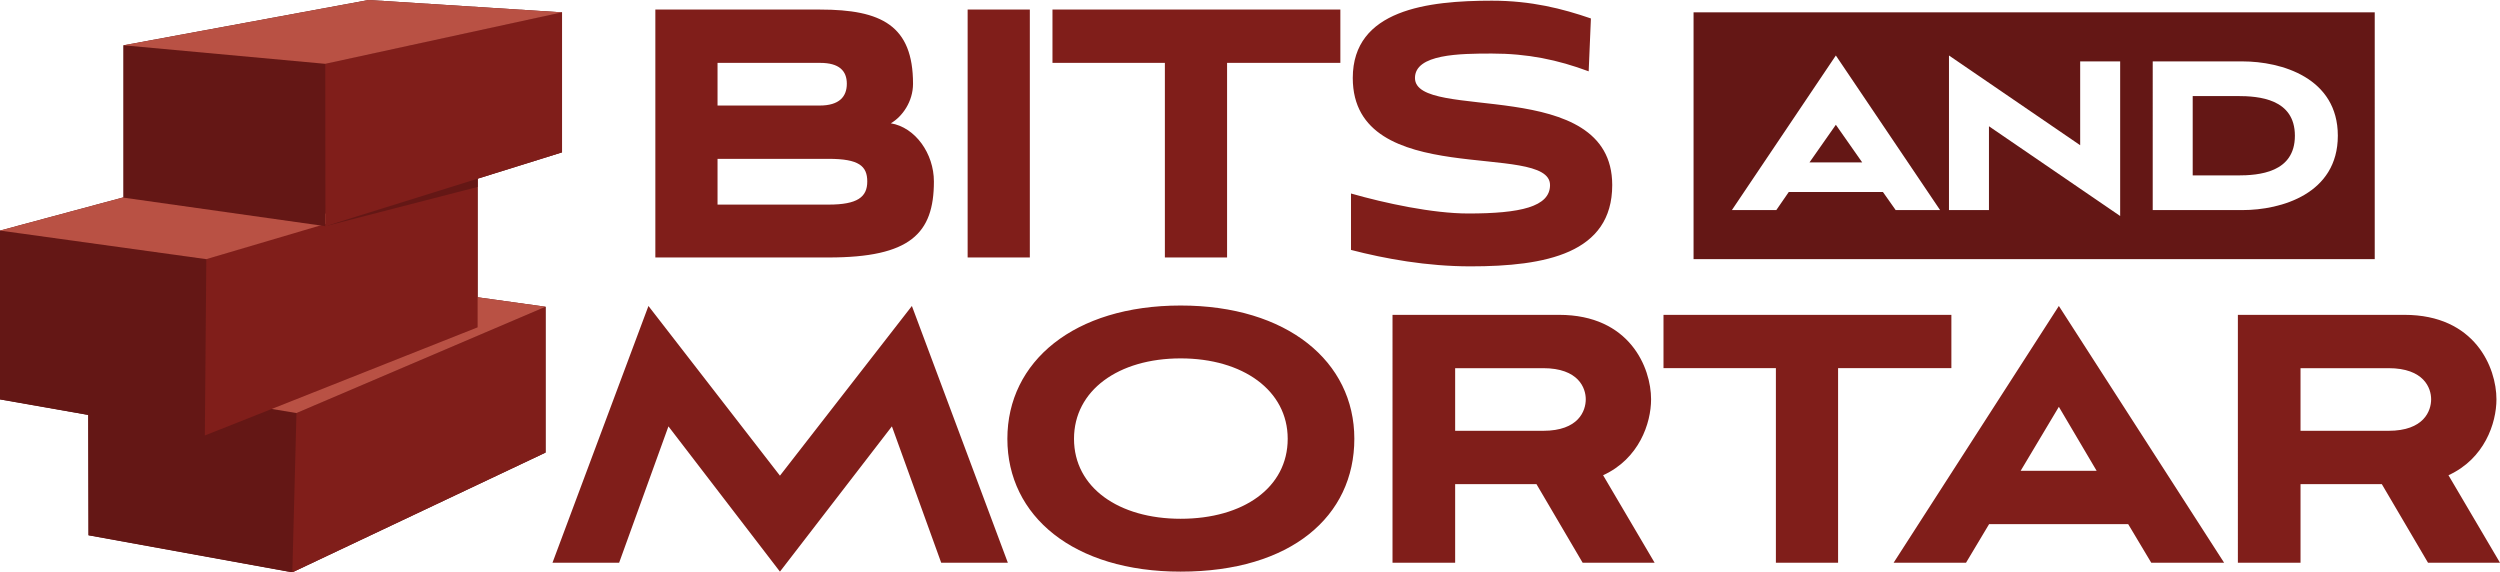 <svg xmlns="http://www.w3.org/2000/svg" version="1.1" x="0px" y="0px" width="722.474px" height="165.396px" viewBox="0 0 722.474 165.396" enable-background="new 0 0 722.474 165.396" xml:space="preserve"><path fill-rule="evenodd" clip-rule="evenodd" fill="#641715" d="M138.027 51.639l24.393-7.613V3.57L106.495 0 35.697 13.089v43.933L0 66.634v48.785l25.506 4.494 0.077 34.771 58.899 10.711 73.179-34.607V88.647l-19.634-2.743v-31.88V51.639z"/><polygon fill-rule="evenodd" clip-rule="evenodd" fill="#641715" points="84.482,119.858 86.749,119.366 84.482,165.396    "/><polygon fill-rule="evenodd" clip-rule="evenodd" fill="#641715" points="58.104,75.675 61.523,74.897 59.812,125.603      57.81,125.603    "/><polygon fill-rule="evenodd" clip-rule="evenodd" fill="#641715" points="85.676,119.366 84.482,165.396 25.583,154.685      25.483,109.555    "/><polygon fill-rule="evenodd" clip-rule="evenodd" fill="#641715" points="0,66.634 0,115.419 59.197,125.847 59.623,74.897         "/><polygon fill-rule="evenodd" clip-rule="evenodd" fill="#801E1A" points="157.661,88.647 85.676,119.366 84.482,165.396      157.661,130.789    "/><polygon fill-rule="evenodd" clip-rule="evenodd" fill="#B95144" points="85.676,119.366 157.661,88.647 127.914,84.492      72.584,117.206    "/><polygon fill-rule="evenodd" clip-rule="evenodd" fill="#801E1A" points="59.197,125.847 138.027,94.597 138.027,51.166      59.623,74.897    "/><polygon fill-rule="evenodd" clip-rule="evenodd" fill="#B95144" points="0,66.634 38.774,56.192 101.566,62.492 59.623,74.897         "/><polygon fill-rule="evenodd" clip-rule="evenodd" fill="#641715" points="35.697,13.089 35.697,57.115 94.043,65.366      94.001,18.444    "/><polygon fill-rule="evenodd" clip-rule="evenodd" fill="#641715" points="138.027,54.023 94.043,65.366 138.027,49.38    "/><polygon fill-rule="evenodd" clip-rule="evenodd" fill="#801E1A" points="94.043,65.366 94.001,18.444 162.42,3.57      162.42,44.026    "/><polygon fill-rule="evenodd" clip-rule="evenodd" fill="#B95144" points="35.697,13.089 94.001,18.444 162.42,3.57 106.495,0         "/><path fill="#801E1A" d="M189.389 74.407V2.765h47.632c17.717 0 26.834 4.622 26.834 21.442 0 5.135-3.082 9.5-6.422 11.426 7.062 1.156 12.455 8.73 12.455 16.82 0 15.021-6.805 21.954-30.428 21.954H189.389zM207.361 18.172v12.326h29.53c5.65 0 7.832-2.568 7.832-6.291 0-3.724-2.182-6.035-7.703-6.035H207.361zM207.361 45.904v13.224h32.099c8.344 0 11.17-2.183 11.17-6.676 0-4.494-2.439-6.548-11.17-6.548H207.361zM279.637 74.407V2.765h17.974v71.642H279.637zM336.637 74.407V18.172h-32.483V2.765h83.197v15.407h-32.739v56.234H336.637zM459.112 20.612c-8.986-3.338-17.589-5.136-27.989-5.136 -9.244 0-22.212 0.128-22.212 7.062 0 12.838 57.006-1.027 57.006 30.942 0 19.771-19.258 23.494-40.956 23.494 -12.583 0-24.653-2.183-34.538-4.75V55.919c9.885 2.824 23.624 5.777 33.896 5.777 15.021 0 23.624-1.926 23.624-8.217 0-12.839-57.006 1.669-57.006-30.942 0-19.773 21.698-22.34 40.187-22.34 11.428 0 20.413 2.311 28.632 5.136L459.112 20.612z"/><path fill="#801E1A" d="M272 162.63l-14.25-39.415 -32.354 41.982 -32.225-41.982 -14.252 39.415H159.66l27.733-74.209 38.002 49.045 38.132-49.045 27.732 74.209H272zM341.191 165.198c-30.941 0-50.072-16.048-50.072-38.389 0-22.339 19.258-38.516 50.072-38.516 30.813 0 50.2 16.177 50.2 38.516C391.392 149.15 373.159 165.198 341.191 165.198zM341.191 103.571c-17.975 0-30.814 9.244-30.814 23.238 0 14.124 12.969 23.111 30.814 23.111 18.104 0 30.942-8.987 30.942-23.111C372.134 112.815 359.167 103.571 341.191 103.571zM457.372 162.63l-13.352-22.725h-23.496v22.725h-18.102V90.989h48.145c20.414 0 26.578 15.278 26.578 24.395 0 6.934-3.469 17.204-13.867 21.954l14.895 25.293H457.372zM420.524 106.396v18.103h25.422c10.27 0 12.324-5.777 12.324-9.115 0-3.21-2.055-8.987-12.324-8.987H420.524zM513.214 162.63v-56.234h-32.48V90.989h83.195v15.407h-32.742v56.234H513.214zM621.696 162.63l-6.676-11.17h-40.188l-6.676 11.17h-20.926l47.758-74.209 47.762 74.209H621.696zM594.989 117.565l-11.039 18.489h21.953L594.989 117.565zM701.675 162.63l-13.355-22.725h-23.492v22.725h-18.105V90.989h48.148c20.414 0 26.576 15.278 26.576 24.395 0 6.934-3.467 17.204-13.865 21.954l14.893 25.293H701.675zM664.827 106.396v18.103h25.418c10.273 0 12.328-5.777 12.328-9.115 0-3.21-2.055-8.987-12.328-8.987H664.827z"/><path fill="#641715" d="M646.593 27.758h-12.924v22.939h12.924c6.164 0 16.607-0.77 16.607-11.47C663.2 28.529 652.757 27.758 646.593 27.758z"/><polygon fill="#641715" points="522.923,46.931 538.159,46.931 530.542,36.061     "/><path fill="#641715" d="M489.421 3.567v71.321h196.852V3.567H489.421zM547.829 60.711l-3.678-5.22h-27.219l-3.598 5.22h-12.836l30.043-44.678 30.127 44.678H547.829zM612.704 62.423l-37.916-25.934v24.222h-11.555V16.033l37.916 25.934V17.744h11.555V62.423zM648.048 60.711h-25.934V17.744h25.934c11.215 0 27.561 4.707 27.561 21.483S659.263 60.711 648.048 60.711z"/></svg>